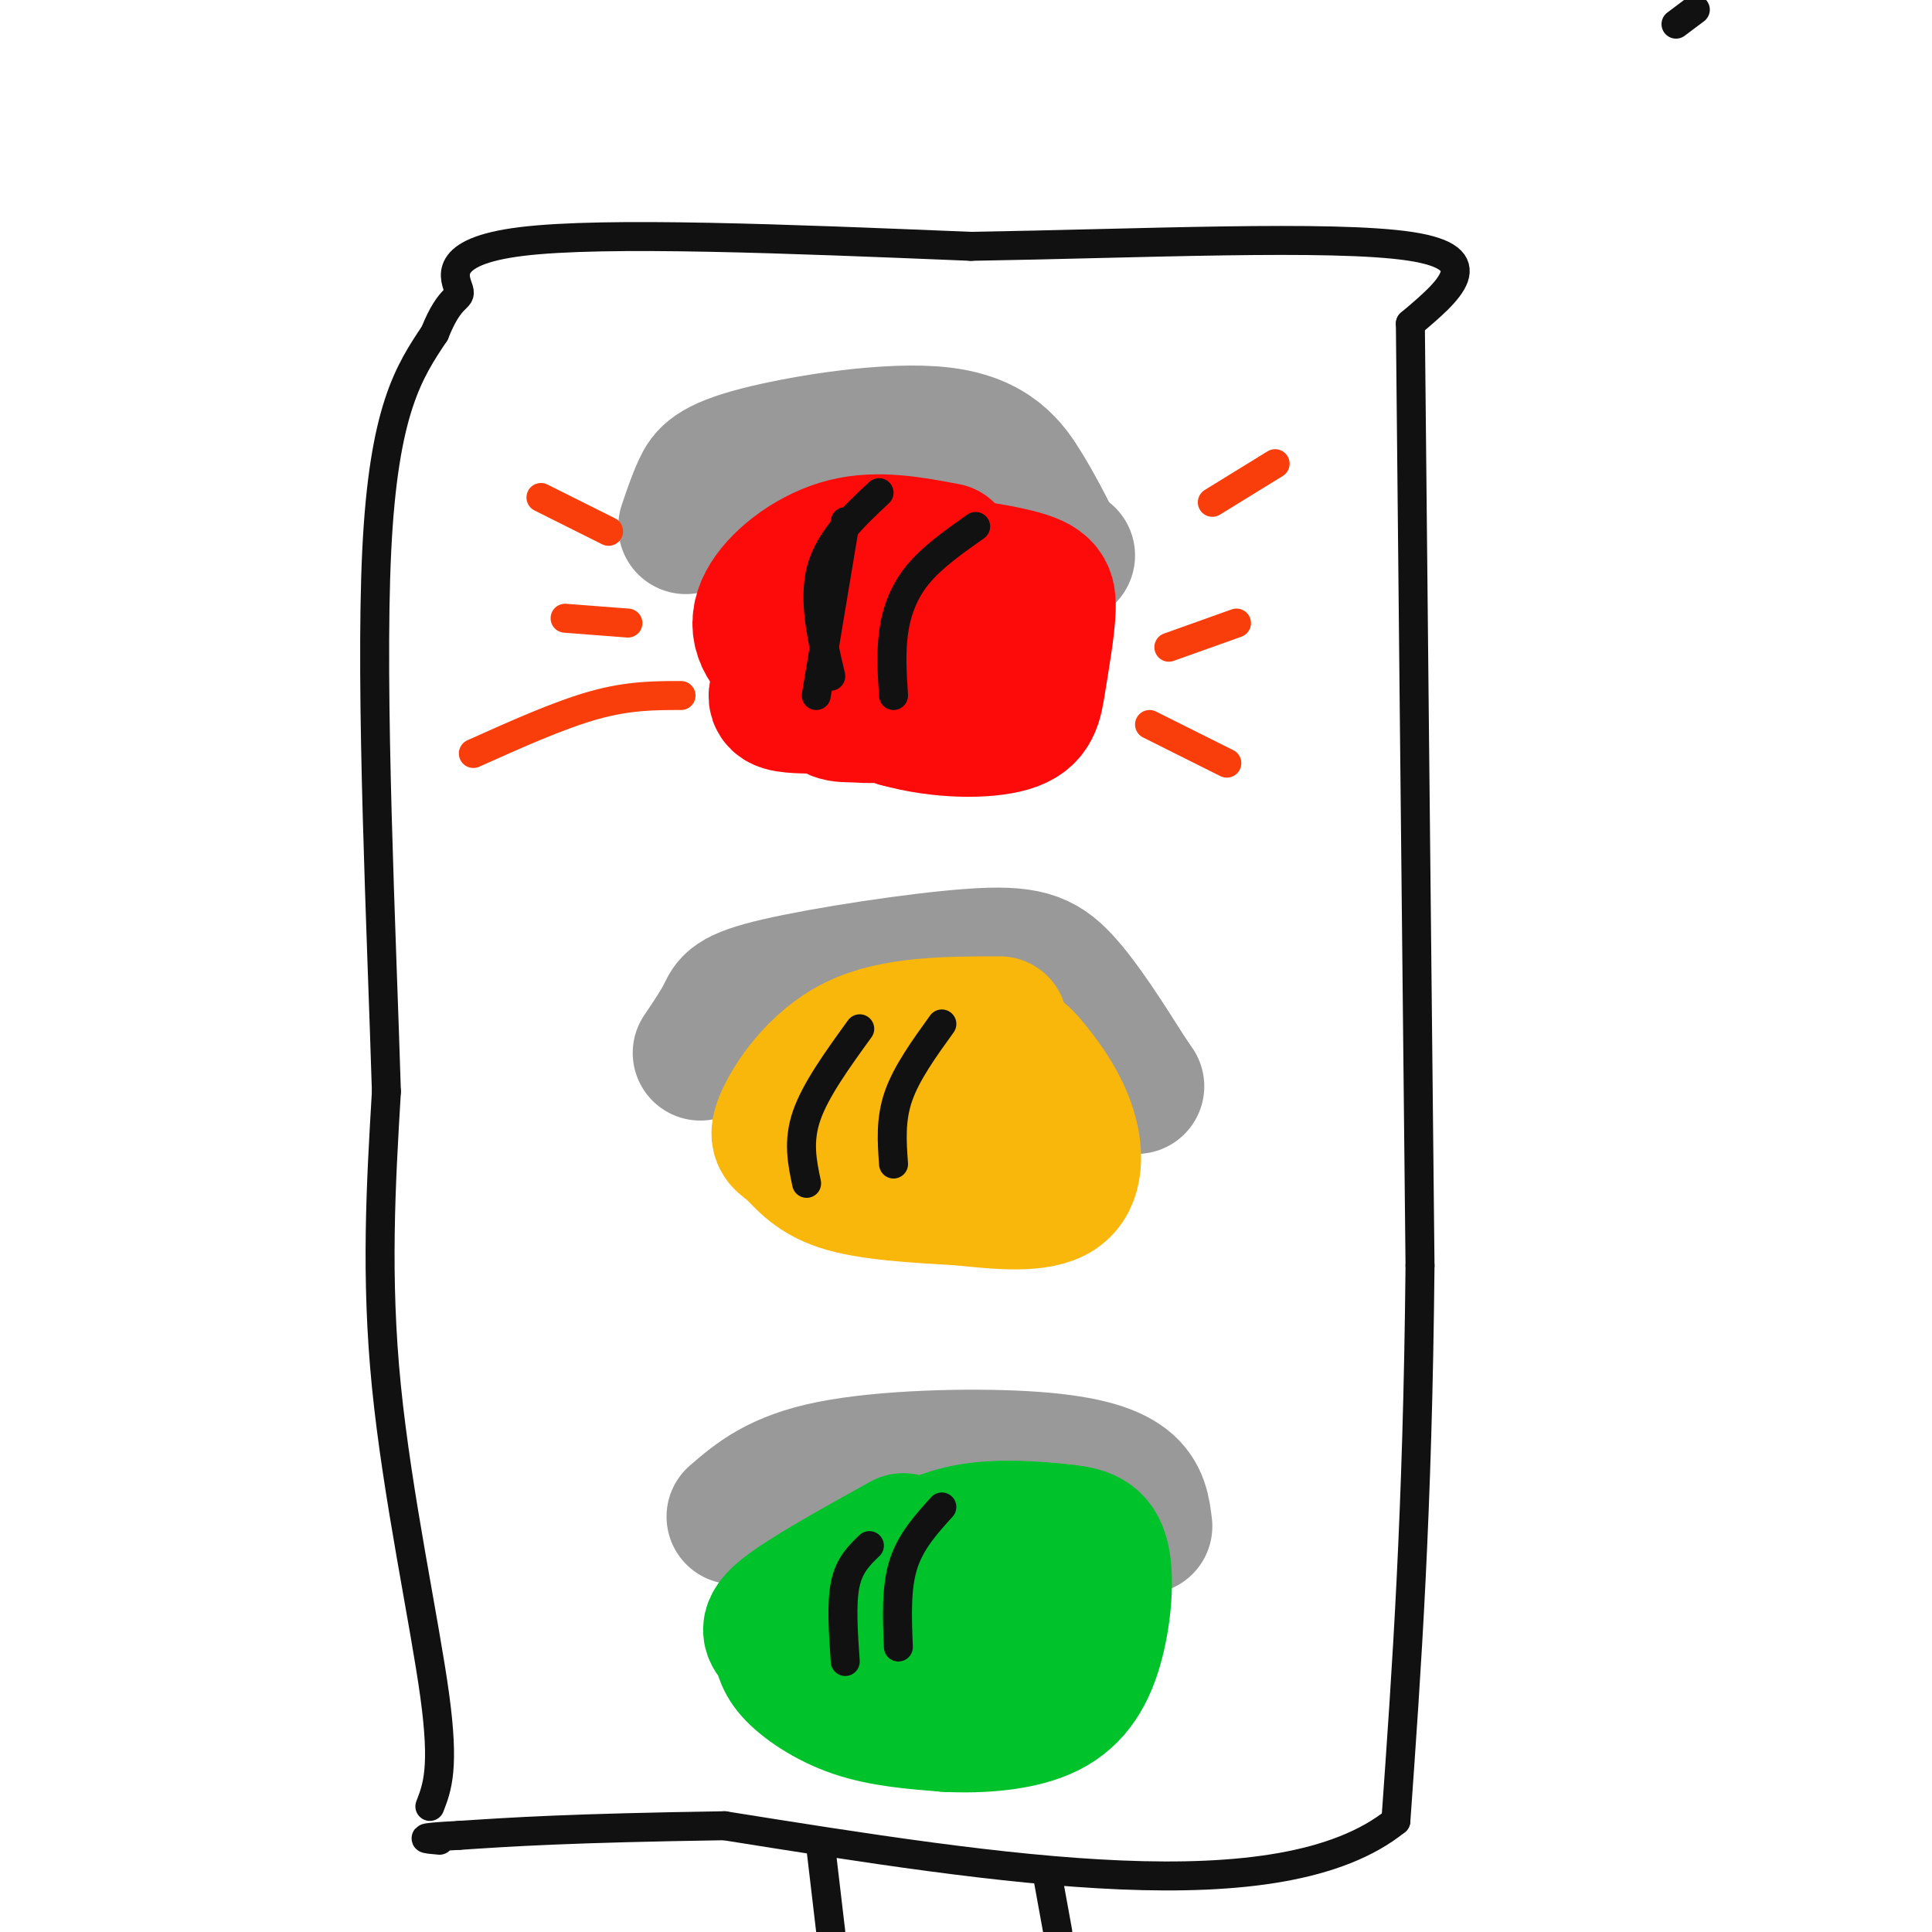 <svg viewBox='0 0 400 400' version='1.1' xmlns='http://www.w3.org/2000/svg' xmlns:xlink='http://www.w3.org/1999/xlink'><g fill='none' stroke='rgb(153,153,153)' stroke-width='28' stroke-linecap='round' stroke-linejoin='round'><path d='M142,109c0.935,-2.780 1.869,-5.560 3,-8c1.131,-2.440 2.458,-4.541 12,-7c9.542,-2.459 27.300,-5.278 38,-4c10.700,1.278 14.343,6.651 17,11c2.657,4.349 4.329,7.675 6,11'/><path d='M218,112c1.500,2.333 2.250,2.667 3,3'/><path d='M145,218c1.951,-2.892 3.901,-5.783 5,-8c1.099,-2.217 1.346,-3.759 11,-6c9.654,-2.241 28.715,-5.180 40,-6c11.285,-0.820 14.796,0.480 19,5c4.204,4.520 9.102,12.260 14,20'/><path d='M234,223c2.333,3.333 1.167,1.667 0,0'/><path d='M152,314c4.530,-3.905 9.060,-7.810 20,-10c10.940,-2.190 28.292,-2.667 40,-2c11.708,0.667 17.774,2.476 21,5c3.226,2.524 3.613,5.762 4,9'/></g>
<g fill='none' stroke='rgb(0,195,44)' stroke-width='28' stroke-linecap='round' stroke-linejoin='round'><path d='M187,319c-10.435,5.783 -20.871,11.566 -25,15c-4.129,3.434 -1.952,4.518 -1,6c0.952,1.482 0.679,3.360 3,6c2.321,2.640 7.234,6.040 13,8c5.766,1.960 12.383,2.480 19,3'/><path d='M196,357c7.127,0.362 15.446,-0.233 21,-3c5.554,-2.767 8.345,-7.705 10,-14c1.655,-6.295 2.176,-13.946 1,-18c-1.176,-4.054 -4.047,-4.509 -9,-5c-4.953,-0.491 -11.987,-1.017 -18,0c-6.013,1.017 -11.004,3.576 -14,6c-2.996,2.424 -3.998,4.712 -5,7'/><path d='M182,330c-0.770,3.134 -0.196,7.469 3,10c3.196,2.531 9.014,3.258 15,2c5.986,-1.258 12.139,-4.502 14,-7c1.861,-2.498 -0.569,-4.249 -3,-6'/></g>
<g fill='none' stroke='rgb(249,183,11)' stroke-width='28' stroke-linecap='round' stroke-linejoin='round'><path d='M207,212c-10.960,0.010 -21.920,0.019 -30,4c-8.080,3.981 -13.279,11.933 -15,16c-1.721,4.067 0.037,4.249 2,6c1.963,1.751 4.132,5.072 10,7c5.868,1.928 15.434,2.464 25,3'/><path d='M199,248c8.161,0.891 16.064,1.617 20,-1c3.936,-2.617 3.904,-8.579 2,-14c-1.904,-5.421 -5.680,-10.302 -8,-13c-2.320,-2.698 -3.182,-3.215 -11,-2c-7.818,1.215 -22.590,4.161 -27,7c-4.410,2.839 1.544,5.572 7,7c5.456,1.428 10.416,1.551 13,1c2.584,-0.551 2.792,-1.775 3,-3'/><path d='M198,230c0.500,-0.500 0.250,-0.250 0,0'/></g>
<g fill='none' stroke='rgb(253,10,10)' stroke-width='28' stroke-linecap='round' stroke-linejoin='round'><path d='M196,114c-7.119,-1.351 -14.238,-2.702 -21,-1c-6.762,1.702 -13.167,6.458 -16,11c-2.833,4.542 -2.095,8.869 3,13c5.095,4.131 14.548,8.065 24,12'/><path d='M186,149c8.596,2.411 18.084,2.439 23,1c4.916,-1.439 5.258,-4.344 6,-9c0.742,-4.656 1.884,-11.062 2,-15c0.116,-3.938 -0.794,-5.407 -8,-7c-7.206,-1.593 -20.707,-3.311 -28,-3c-7.293,0.311 -8.377,2.650 -10,5c-1.623,2.350 -3.783,4.710 -5,8c-1.217,3.290 -1.491,7.512 1,10c2.491,2.488 7.745,3.244 13,4'/><path d='M180,143c4.555,0.054 9.444,-1.810 13,-4c3.556,-2.190 5.781,-4.707 4,-8c-1.781,-3.293 -7.567,-7.362 -12,-9c-4.433,-1.638 -7.512,-0.844 -10,4c-2.488,4.844 -4.385,13.737 -4,18c0.385,4.263 3.051,3.896 6,4c2.949,0.104 6.182,0.677 8,-2c1.818,-2.677 2.220,-8.605 2,-12c-0.220,-3.395 -1.063,-4.256 -3,-5c-1.937,-0.744 -4.969,-1.372 -8,-2'/><path d='M176,127c-4.393,2.560 -11.375,9.958 -14,14c-2.625,4.042 -0.893,4.726 2,5c2.893,0.274 6.946,0.137 11,0'/></g>
<g fill='none' stroke='rgb(249,61,11)' stroke-width='6' stroke-linecap='round' stroke-linejoin='round'><path d='M238,150c0.000,0.000 16.000,8.000 16,8'/><path d='M242,134c0.000,0.000 14.000,-5.000 14,-5'/><path d='M251,104c0.000,0.000 13.000,-8.000 13,-8'/><path d='M126,110c0.000,0.000 -14.000,-7.000 -14,-7'/><path d='M130,129c0.000,0.000 -13.000,-1.000 -13,-1'/><path d='M141,144c-5.417,0.000 -10.833,0.000 -18,2c-7.167,2.000 -16.083,6.000 -25,10'/></g>
<g fill='none' stroke='rgb(17,17,17)' stroke-width='6' stroke-linecap='round' stroke-linejoin='round'><path d='M351,2c0.000,0.000 -4.000,3.000 -4,3'/><path d='M89,374c1.533,-3.956 3.067,-7.911 1,-23c-2.067,-15.089 -7.733,-41.311 -10,-64c-2.267,-22.689 -1.133,-41.844 0,-61'/><path d='M80,226c-0.978,-32.378 -3.422,-82.822 -2,-112c1.422,-29.178 6.711,-37.089 12,-45'/><path d='M90,69c3.321,-8.393 5.625,-6.875 5,-9c-0.625,-2.125 -4.179,-7.893 13,-10c17.179,-2.107 55.089,-0.554 93,1'/><path d='M201,51c34.689,-0.556 74.911,-2.444 91,0c16.089,2.444 8.044,9.222 0,16'/><path d='M292,67c0.333,35.167 1.167,115.083 2,195'/><path d='M294,262c-0.500,51.667 -2.750,83.333 -5,115'/><path d='M289,377c-24.000,19.333 -81.500,10.167 -139,1'/><path d='M150,378c-32.333,0.500 -43.667,1.250 -55,2'/><path d='M95,380c-9.833,0.500 -6.917,0.750 -4,1'/><path d='M170,383c0.000,0.000 2.000,17.000 2,17'/><path d='M217,389c0.000,0.000 2.000,11.000 2,11'/><path d='M167,245c-0.917,-4.333 -1.833,-8.667 0,-14c1.833,-5.333 6.417,-11.667 11,-18'/><path d='M185,241c-0.333,-4.583 -0.667,-9.167 1,-14c1.667,-4.833 5.333,-9.917 9,-15'/><path d='M175,344c-0.417,-6.000 -0.833,-12.000 0,-16c0.833,-4.000 2.917,-6.000 5,-8'/><path d='M186,341c-0.250,-6.083 -0.500,-12.167 1,-17c1.500,-4.833 4.750,-8.417 8,-12'/><path d='M169,144c0.000,0.000 6.000,-36.000 6,-36'/><path d='M185,144c-0.289,-4.378 -0.578,-8.756 0,-13c0.578,-4.244 2.022,-8.356 5,-12c2.978,-3.644 7.489,-6.822 12,-10'/><path d='M172,140c-1.833,-7.833 -3.667,-15.667 -2,-22c1.667,-6.333 6.833,-11.167 12,-16'/></g>
</svg>
